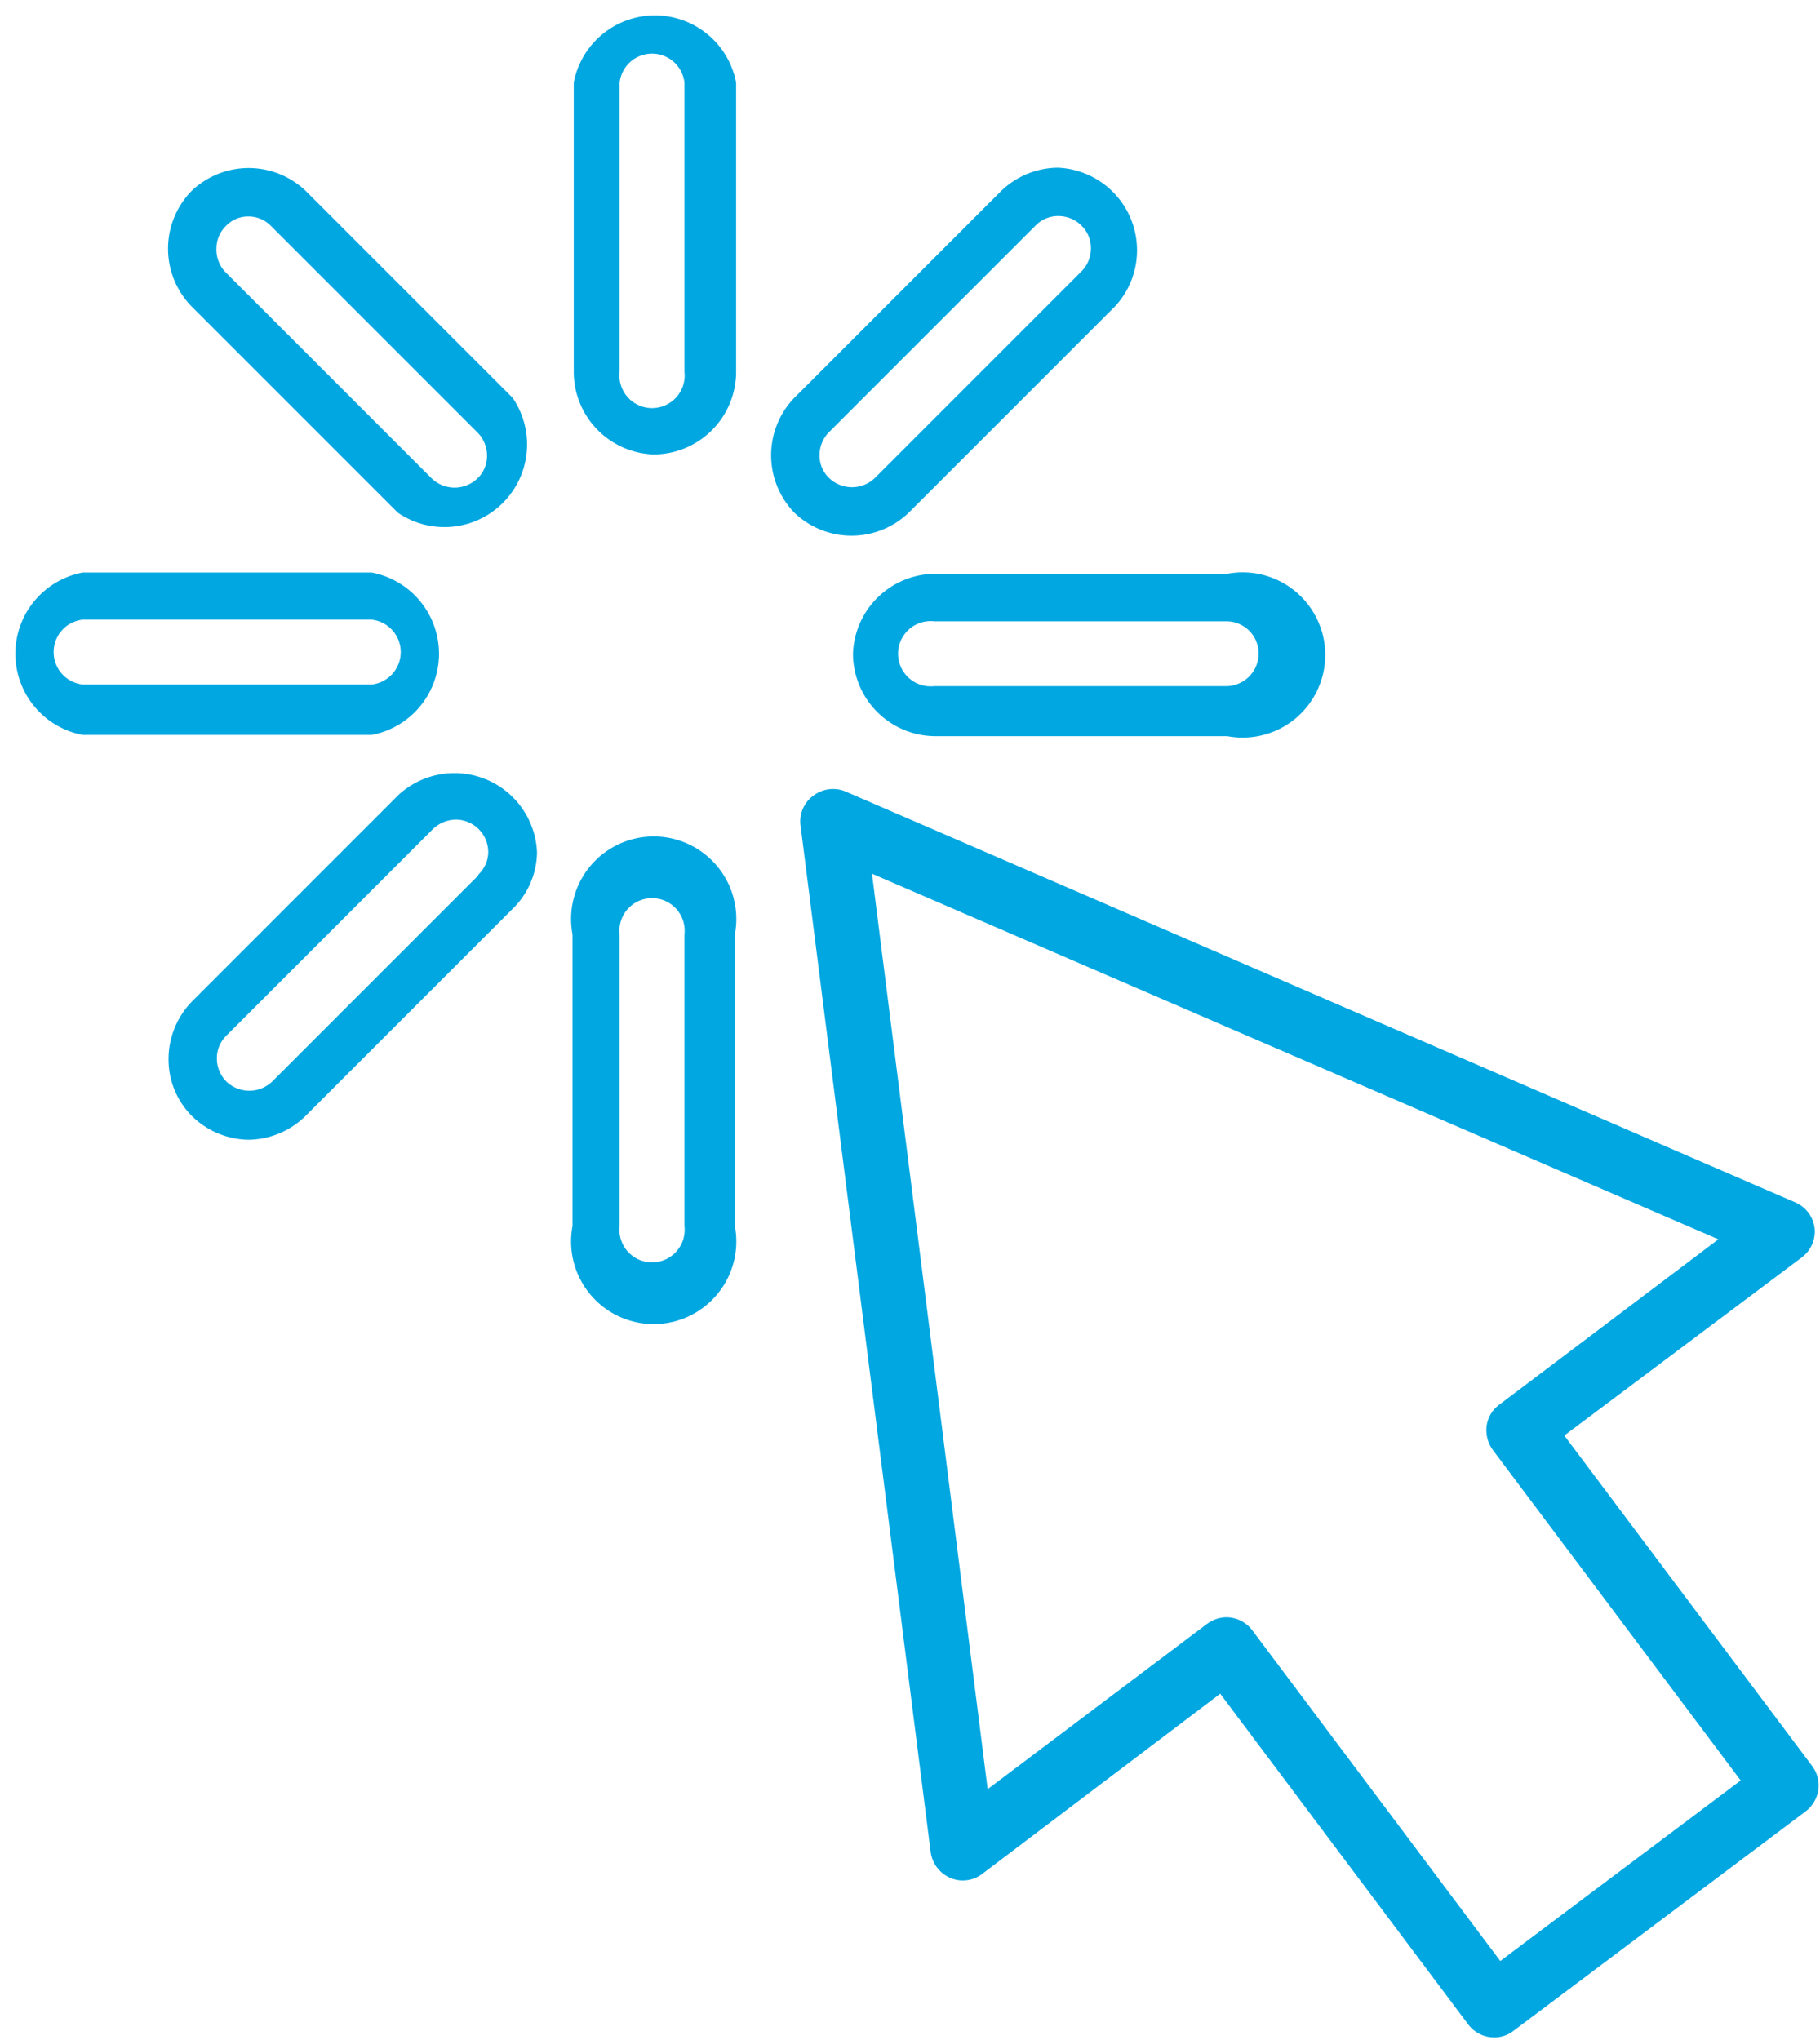 <svg xmlns="http://www.w3.org/2000/svg" viewBox="0 0 44.06 49.38"><defs><style>.cls-1{fill:#00a7e1;}</style></defs><g id="Camada_2" data-name="Camada 2"><g id="Camada_1-2" data-name="Camada 1"><path class="cls-1" d="M15.82,11a2,2,0,0,0,2-2V2a2,2,0,0,0-3.93,0V9A2,2,0,0,0,15.82,11ZM15,2a.79.79,0,0,1,1.57,0V9A.79.79,0,1,1,15,9Z"/><path class="cls-1" d="M13.86,29.68a2,2,0,1,0,3.93,0V22.62a2,2,0,1,0-3.93,0ZM15,22.62a.79.79,0,1,1,1.57,0v7.06a.79.79,0,1,1-1.57,0Z"/><path class="cls-1" d="M25.62,4.06a2,2,0,0,0-1.39.57l-5,5a2,2,0,0,0,0,2.78,2,2,0,0,0,2.77,0l5-5a2,2,0,0,0-1.39-3.35Zm-5.55,7.51a.75.75,0,0,1-.23-.55.79.79,0,0,1,.23-.56l5-5a.76.76,0,0,1,.55-.23.79.79,0,0,1,.56.23.76.76,0,0,1,.23.55.79.79,0,0,1-.23.56l-5,5A.8.8,0,0,1,20.07,11.57Z"/><path class="cls-1" d="M13,20.63a2,2,0,0,0-3.35-1.39l-5,5a2,2,0,0,0-.57,1.39A1.94,1.94,0,0,0,4.63,27,2,2,0,0,0,6,27.59,2,2,0,0,0,7.41,27l5-5A1.94,1.94,0,0,0,13,20.63Zm-1.41.55-5,5a.8.8,0,0,1-1.11,0,.79.79,0,0,1-.23-.56.76.76,0,0,1,.23-.55l5-5a.82.82,0,0,1,.56-.23.79.79,0,0,1,.78.79A.76.76,0,0,1,11.57,21.18Z"/><path class="cls-1" d="M20.65,15.82a2,2,0,0,0,2,2h7.06a2,2,0,1,0,0-3.93H22.62A2,2,0,0,0,20.65,15.82Zm9.82,0a.79.79,0,0,1-.79.79H22.62a.79.79,0,1,1,0-1.57h7.06A.78.78,0,0,1,30.47,15.82Z"/><path class="cls-1" d="M2,17.79H9a2,2,0,0,0,0-3.93H2a2,2,0,0,0,0,3.93ZM2,15H9a.79.79,0,0,1,0,1.57H2A.79.79,0,0,1,2,15Z"/><path class="cls-1" d="M9.63,12.41a2,2,0,0,0,2.78-2.78l-5-5a2,2,0,0,0-2.78,0,2,2,0,0,0,0,2.78ZM5.47,5.47A.74.74,0,0,1,6,5.24a.76.76,0,0,1,.56.23l5,5a.79.79,0,0,1,.23.56.75.75,0,0,1-.23.55.8.8,0,0,1-1.11,0l-5-5A.79.79,0,0,1,5.24,6,.76.76,0,0,1,5.47,5.47Z"/><path class="cls-1" d="M43.93,29.74a.78.78,0,0,0-.46-.63l-23-9.95a.79.79,0,0,0-.78.1.77.77,0,0,0-.31.72l3.15,24.85a.8.8,0,0,0,.48.63.77.77,0,0,0,.77-.1L29.54,41l6,8a.79.79,0,0,0,.63.32.76.76,0,0,0,.47-.16l7.07-5.31a.81.81,0,0,0,.31-.52.79.79,0,0,0-.15-.58l-6-8,5.76-4.32A.78.78,0,0,0,43.93,29.74ZM36.3,34a.77.77,0,0,0-.31.51.82.82,0,0,0,.15.59l6,8-5.82,4.37-6-8a.79.79,0,0,0-.63-.32.81.81,0,0,0-.47.16l-5.31,4L21.11,21.15,41.6,30Z"/></g></g></svg>
